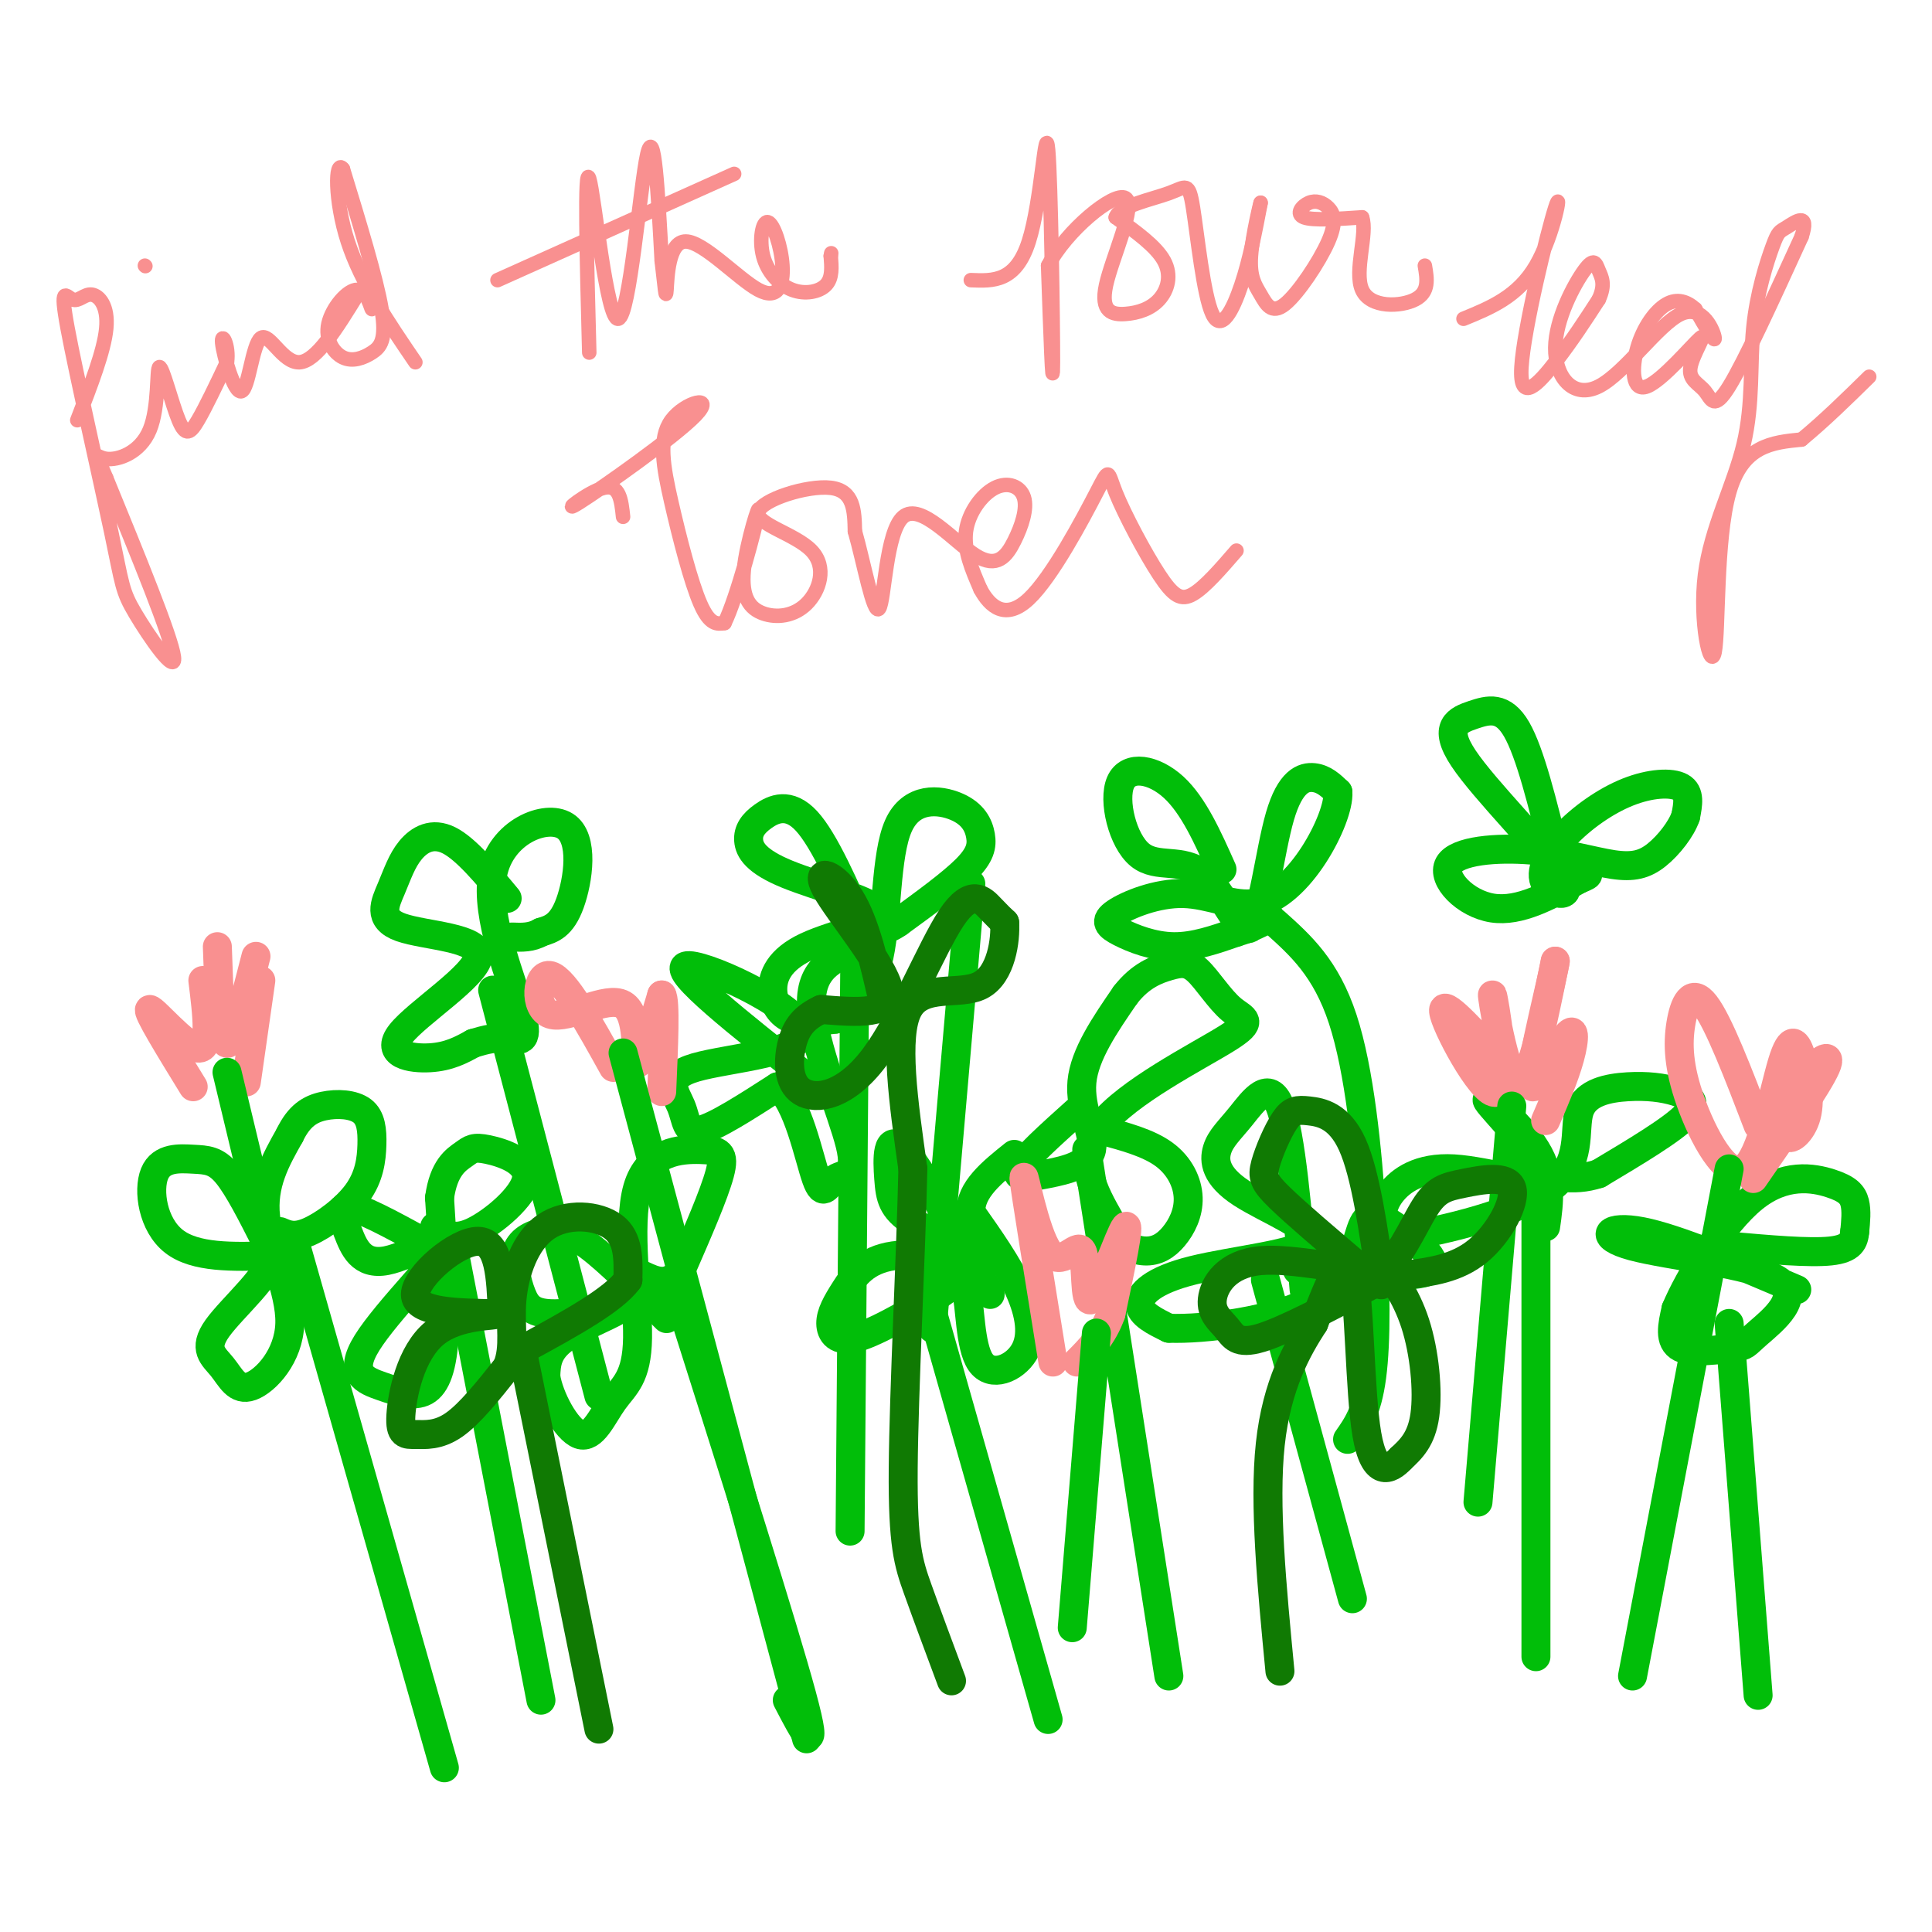 <svg viewBox='0 0 400 400' version='1.1' xmlns='http://www.w3.org/2000/svg' xmlns:xlink='http://www.w3.org/1999/xlink'><g fill='none' stroke='#01BE09' stroke-width='6' stroke-linecap='round' stroke-linejoin='round'><path d='M55,257c-2.831,-5.593 -5.662,-11.187 -8,-14c-2.338,-2.813 -4.183,-2.847 -7,-3c-2.817,-0.153 -6.604,-0.426 -8,3c-1.396,3.426 -0.399,10.550 4,14c4.399,3.450 12.199,3.225 20,3'/><path d='M56,260c0.598,3.476 -7.908,10.667 -11,15c-3.092,4.333 -0.771,5.807 1,8c1.771,2.193 2.990,5.103 6,4c3.010,-1.103 7.810,-6.220 8,-13c0.190,-6.780 -4.232,-15.223 -5,-22c-0.768,-6.777 2.116,-11.889 5,-17'/><path d='M60,235c1.909,-3.970 4.181,-5.395 7,-6c2.819,-0.605 6.183,-0.389 8,1c1.817,1.389 2.085,3.950 2,7c-0.085,3.050 -0.523,6.591 -3,10c-2.477,3.409 -6.993,6.688 -10,8c-3.007,1.312 -4.503,0.656 -6,0'/><path d='M138,273c-5.927,-5.942 -11.855,-11.884 -16,-15c-4.145,-3.116 -6.509,-3.407 -9,-3c-2.491,0.407 -5.109,1.513 -6,4c-0.891,2.487 -0.057,6.357 1,9c1.057,2.643 2.335,4.059 7,4c4.665,-0.059 12.718,-1.593 13,-1c0.282,0.593 -7.205,3.312 -11,6c-3.795,2.688 -3.897,5.344 -4,8'/><path d='M113,285c0.637,4.294 4.228,11.030 7,12c2.772,0.970 4.724,-3.828 7,-7c2.276,-3.172 4.875,-4.720 5,-13c0.125,-8.280 -2.224,-23.291 0,-31c2.224,-7.709 9.022,-8.114 13,-8c3.978,0.114 5.137,0.747 4,5c-1.137,4.253 -4.568,12.127 -8,20'/><path d='M141,263c-2.667,3.500 -5.333,2.250 -8,1'/><path d='M105,186c-4.259,-5.116 -8.517,-10.232 -12,-12c-3.483,-1.768 -6.190,-0.188 -8,2c-1.810,2.188 -2.724,4.985 -4,8c-1.276,3.015 -2.914,6.250 2,8c4.914,1.750 16.379,2.015 16,6c-0.379,3.985 -12.602,11.688 -16,16c-3.398,4.312 2.029,5.232 6,5c3.971,-0.232 6.485,-1.616 9,-3'/><path d='M98,216c2.635,-0.798 4.724,-1.294 7,-1c2.276,0.294 4.740,1.377 3,-5c-1.740,-6.377 -7.683,-20.214 -6,-29c1.683,-8.786 10.992,-12.519 15,-10c4.008,2.519 2.717,11.291 1,16c-1.717,4.709 -3.858,5.354 -6,6'/><path d='M112,193c-2.000,1.167 -4.000,1.083 -6,1'/><path d='M91,259c-7.395,-4.115 -14.790,-8.229 -18,-9c-3.210,-0.771 -2.235,1.802 -1,5c1.235,3.198 2.731,7.021 8,6c5.269,-1.021 14.310,-6.886 13,-4c-1.310,2.886 -12.970,14.522 -17,21c-4.030,6.478 -0.431,7.798 3,9c3.431,1.202 6.693,2.285 9,1c2.307,-1.285 3.659,-4.939 4,-12c0.341,-7.061 -0.330,-17.531 -1,-28'/><path d='M91,248c0.844,-6.260 3.456,-7.909 5,-9c1.544,-1.091 2.022,-1.622 5,-1c2.978,0.622 8.456,2.398 8,6c-0.456,3.602 -6.844,9.029 -11,11c-4.156,1.971 -6.078,0.485 -8,-1'/><path d='M205,268c-7.243,-13.146 -14.487,-26.292 -18,-30c-3.513,-3.708 -3.296,2.022 -3,6c0.296,3.978 0.673,6.205 5,9c4.327,2.795 12.606,6.160 12,7c-0.606,0.840 -10.096,-0.844 -16,0c-5.904,0.844 -8.222,4.216 -10,7c-1.778,2.784 -3.017,4.980 -3,7c0.017,2.020 1.291,3.863 5,3c3.709,-0.863 9.855,-4.431 16,-8'/><path d='M193,269c4.021,-2.591 6.072,-5.070 7,-2c0.928,3.070 0.733,11.689 3,15c2.267,3.311 6.995,1.315 9,-2c2.005,-3.315 1.287,-7.947 -1,-13c-2.287,-5.053 -6.144,-10.526 -10,-16'/><path d='M201,251c-0.167,-4.667 4.417,-8.333 9,-12'/><path d='M223,230c-5.448,4.890 -10.896,9.780 -12,12c-1.104,2.220 2.137,1.770 6,1c3.863,-0.770 8.348,-1.861 9,-5c0.652,-3.139 -2.528,-8.325 -2,-14c0.528,-5.675 4.764,-11.837 9,-18'/><path d='M233,206c3.155,-4.084 6.541,-5.295 9,-6c2.459,-0.705 3.990,-0.904 6,1c2.010,1.904 4.497,5.913 7,8c2.503,2.087 5.020,2.254 -1,6c-6.020,3.746 -20.577,11.070 -26,18c-5.423,6.930 -1.711,13.465 2,20'/><path d='M230,253c1.590,4.539 4.564,5.888 7,6c2.436,0.112 4.333,-1.011 6,-3c1.667,-1.989 3.103,-4.843 3,-8c-0.103,-3.157 -1.744,-6.616 -5,-9c-3.256,-2.384 -8.128,-3.692 -13,-5'/><path d='M179,193c-4.160,-9.498 -8.319,-18.997 -12,-23c-3.681,-4.003 -6.882,-2.511 -9,-1c-2.118,1.511 -3.152,3.042 -3,5c0.152,1.958 1.488,4.343 8,7c6.512,2.657 18.198,5.585 19,8c0.802,2.415 -9.280,4.317 -15,7c-5.720,2.683 -7.079,6.145 -7,9c0.079,2.855 1.594,5.101 4,6c2.406,0.899 5.703,0.449 9,0'/><path d='M173,211c3.361,-1.392 7.264,-4.870 9,-13c1.736,-8.130 1.305,-20.910 4,-27c2.695,-6.090 8.516,-5.488 12,-4c3.484,1.488 4.630,3.862 5,6c0.370,2.138 -0.037,4.039 -3,7c-2.963,2.961 -8.481,6.980 -14,11'/><path d='M186,191c-2.667,1.833 -2.333,0.917 -2,0'/><path d='M167,223c-13.926,-11.001 -27.851,-22.002 -25,-23c2.851,-0.998 22.479,8.006 24,13c1.521,4.994 -15.067,5.978 -22,8c-6.933,2.022 -4.213,5.083 -3,8c1.213,2.917 0.918,5.691 4,5c3.082,-0.691 9.541,-4.845 16,-9'/><path d='M161,225c4.137,2.911 6.479,14.689 8,19c1.521,4.311 2.222,1.156 4,0c1.778,-1.156 4.632,-0.311 3,-7c-1.632,-6.689 -7.752,-20.911 -8,-29c-0.248,-8.089 5.376,-10.044 11,-12'/><path d='M320,254c0.740,-5.159 1.480,-10.318 -2,-16c-3.480,-5.682 -11.181,-11.887 -10,-10c1.181,1.887 11.244,11.867 11,15c-0.244,3.133 -10.797,-0.579 -18,-1c-7.203,-0.421 -11.058,2.451 -13,5c-1.942,2.549 -1.971,4.774 -2,7'/><path d='M286,254c-0.934,1.905 -2.268,3.167 5,2c7.268,-1.167 23.138,-4.762 30,-10c6.862,-5.238 4.717,-12.119 6,-16c1.283,-3.881 5.993,-4.762 10,-5c4.007,-0.238 7.309,0.167 10,1c2.691,0.833 4.769,2.095 2,5c-2.769,2.905 -10.384,7.452 -18,12'/><path d='M331,243c-5.500,1.833 -10.250,0.417 -15,-1'/><path d='M322,177c-2.593,-10.562 -5.185,-21.125 -8,-26c-2.815,-4.875 -5.852,-4.064 -9,-3c-3.148,1.064 -6.406,2.380 -2,9c4.406,6.620 16.477,18.544 20,24c3.523,5.456 -1.504,4.445 -3,2c-1.496,-2.445 0.537,-6.326 4,-10c3.463,-3.674 8.355,-7.143 13,-9c4.645,-1.857 9.041,-2.102 11,-1c1.959,1.102 1.479,3.551 1,6'/><path d='M349,169c-0.854,2.569 -3.490,5.990 -6,8c-2.510,2.010 -4.894,2.608 -9,2c-4.106,-0.608 -9.936,-2.421 -17,-3c-7.064,-0.579 -15.363,0.075 -17,3c-1.637,2.925 3.390,8.121 9,9c5.610,0.879 11.805,-2.561 18,-6'/><path d='M327,182c3.000,-1.167 1.500,-1.083 0,-1'/><path d='M253,180c-2.946,-6.613 -5.892,-13.226 -10,-17c-4.108,-3.774 -9.379,-4.708 -11,-1c-1.621,3.708 0.407,12.060 4,15c3.593,2.940 8.750,0.470 13,4c4.250,3.530 7.593,13.060 10,11c2.407,-2.060 3.879,-15.708 6,-23c2.121,-7.292 4.892,-8.226 7,-8c2.108,0.226 3.554,1.613 5,3'/><path d='M277,164c0.185,2.755 -1.853,8.143 -5,13c-3.147,4.857 -7.404,9.181 -12,10c-4.596,0.819 -9.530,-1.869 -15,-2c-5.470,-0.131 -11.477,2.295 -14,4c-2.523,1.705 -1.564,2.690 1,4c2.564,1.310 6.733,2.946 11,3c4.267,0.054 8.634,-1.473 13,-3'/><path d='M256,193c3.333,-1.000 5.167,-2.000 7,-3'/><path d='M270,267c-1.357,-16.129 -2.714,-32.257 -5,-38c-2.286,-5.743 -5.501,-1.099 -8,2c-2.499,3.099 -4.283,4.653 -5,7c-0.717,2.347 -0.369,5.488 5,9c5.369,3.512 15.759,7.395 14,10c-1.759,2.605 -15.666,3.932 -24,6c-8.334,2.068 -11.095,4.877 -11,7c0.095,2.123 3.048,3.562 6,5'/><path d='M242,275c7.179,0.286 22.125,-1.498 30,-6c7.875,-4.502 8.678,-11.722 10,-15c1.322,-3.278 3.164,-2.613 7,0c3.836,2.613 9.668,7.175 7,9c-2.668,1.825 -13.834,0.912 -25,0'/><path d='M271,263c-4.167,0.000 -2.083,0.000 0,0'/><path d='M372,267c-12.360,-5.283 -24.720,-10.566 -32,-12c-7.280,-1.434 -9.479,0.981 -2,3c7.479,2.019 24.637,3.643 30,7c5.363,3.357 -1.068,8.446 -4,11c-2.932,2.554 -2.366,2.572 -5,3c-2.634,0.428 -8.467,1.265 -11,0c-2.533,-1.265 -1.767,-4.633 -1,-8'/><path d='M347,271c2.579,-6.220 9.526,-17.770 16,-23c6.474,-5.230 12.474,-4.139 16,-3c3.526,1.139 4.579,2.325 5,4c0.421,1.675 0.211,3.837 0,6'/><path d='M384,255c-0.178,1.867 -0.622,3.533 -5,4c-4.378,0.467 -12.689,-0.267 -21,-1'/><path d='M358,274c0.000,0.000 6.000,77.000 6,77'/><path d='M262,265c0.000,0.000 18.000,66.000 18,66'/><path d='M225,238c0.000,0.000 17.000,109.000 17,109'/><path d='M192,268c0.000,0.000 25.000,88.000 25,88'/><path d='M140,267c11.083,34.917 22.167,69.833 26,84c3.833,14.167 0.417,7.583 -3,1'/><path d='M94,259c0.000,0.000 18.000,93.000 18,93'/><path d='M61,257c0.000,0.000 31.000,109.000 31,109'/><path d='M102,205c0.000,0.000 22.000,84.000 22,84'/><path d='M177,196c0.000,0.000 -1.000,121.000 -1,121'/><path d='M201,183c0.000,0.000 -8.000,92.000 -8,92'/><path d='M264,191c5.268,4.720 10.536,9.440 14,20c3.464,10.560 5.125,26.958 6,41c0.875,14.042 0.964,25.726 0,33c-0.964,7.274 -2.982,10.137 -5,13'/><path d='M318,252c0.000,0.000 0.000,91.000 0,91'/></g>
<g fill='none' stroke='#F99090' stroke-width='6' stroke-linecap='round' stroke-linejoin='round'><path d='M40,225c-4.889,-7.956 -9.778,-15.911 -9,-16c0.778,-0.089 7.222,7.689 10,8c2.778,0.311 1.889,-6.844 1,-14'/><path d='M45,196c0.333,9.833 0.667,19.667 2,20c1.333,0.333 3.667,-8.833 6,-18'/><path d='M54,203c0.000,0.000 -3.000,21.000 -3,21'/><path d='M127,221c-5.056,-9.115 -10.112,-18.230 -13,-19c-2.888,-0.770 -3.609,6.804 0,8c3.609,1.196 11.549,-3.986 15,-2c3.451,1.986 2.415,11.139 3,12c0.585,0.861 2.793,-6.569 5,-14'/><path d='M137,206c0.833,1.000 0.417,10.500 0,20'/><path d='M218,282c-2.890,-17.880 -5.779,-35.761 -6,-38c-0.221,-2.239 2.228,11.162 5,15c2.772,3.838 5.867,-1.889 7,0c1.133,1.889 0.305,11.393 2,10c1.695,-1.393 5.913,-13.684 7,-15c1.087,-1.316 -0.956,8.342 -3,18'/><path d='M230,272c-1.667,4.667 -4.333,7.333 -7,10'/><path d='M309,218c-5.530,-5.982 -11.059,-11.965 -10,-8c1.059,3.965 8.707,17.877 11,16c2.293,-1.877 -0.767,-19.544 -1,-20c-0.233,-0.456 2.362,16.298 5,18c2.638,1.702 5.319,-11.649 8,-25'/><path d='M322,199c-0.287,2.362 -5.005,20.767 -5,25c0.005,4.233 4.732,-5.707 7,-9c2.268,-3.293 2.077,0.059 1,4c-1.077,3.941 -3.038,8.470 -5,13'/><path d='M364,233c-4.096,-10.693 -8.192,-21.387 -11,-25c-2.808,-3.613 -4.327,-0.147 -5,4c-0.673,4.147 -0.501,8.975 2,16c2.501,7.025 7.332,16.249 11,14c3.668,-2.249 6.173,-15.970 8,-22c1.827,-6.030 2.974,-4.369 4,-1c1.026,3.369 1.930,8.445 1,12c-0.930,3.555 -3.694,5.587 -4,4c-0.306,-1.587 1.847,-6.794 4,-12'/><path d='M374,223c2.178,-3.333 5.622,-5.667 4,-2c-1.622,3.667 -8.311,13.333 -15,23'/></g>
<g fill='none' stroke='#01BE09' stroke-width='6' stroke-linecap='round' stroke-linejoin='round'><path d='M47,222c0.000,0.000 6.000,25.000 6,25'/><path d='M129,218c0.000,0.000 38.000,142.000 38,142'/><path d='M227,276c0.000,0.000 -5.000,61.000 -5,61'/><path d='M313,229c0.000,0.000 -7.000,82.000 -7,82'/><path d='M358,242c0.000,0.000 -20.000,105.000 -20,105'/></g>
<g fill='none' stroke='#107A03' stroke-width='6' stroke-linecap='round' stroke-linejoin='round'><path d='M104,272c-0.289,-7.467 -0.578,-14.933 -5,-15c-4.422,-0.067 -12.978,7.267 -13,11c-0.022,3.733 8.489,3.867 17,4'/><path d='M103,272c0.134,0.556 -8.030,-0.053 -13,4c-4.970,4.053 -6.744,12.767 -7,17c-0.256,4.233 1.008,3.986 3,4c1.992,0.014 4.712,0.290 8,-2c3.288,-2.290 7.144,-7.145 11,-12'/><path d='M105,283c1.718,-4.153 0.512,-8.536 1,-14c0.488,-5.464 2.670,-12.010 7,-15c4.330,-2.990 10.809,-2.426 14,0c3.191,2.426 3.096,6.713 3,11'/><path d='M130,265c-3.000,4.167 -12.000,9.083 -21,14'/><path d='M108,279c0.000,0.000 16.000,79.000 16,79'/><path d='M183,208c-1.923,-8.470 -3.845,-16.940 -7,-22c-3.155,-5.060 -7.542,-6.708 -5,-2c2.542,4.708 12.012,15.774 13,21c0.988,5.226 -6.506,4.613 -14,4'/><path d='M170,209c-3.463,1.607 -5.122,3.624 -6,7c-0.878,3.376 -0.976,8.112 2,10c2.976,1.888 9.024,0.929 15,-7c5.976,-7.929 11.878,-22.827 16,-29c4.122,-6.173 6.463,-3.621 8,-2c1.537,1.621 2.268,2.310 3,3'/><path d='M208,191c0.238,3.500 -0.667,10.750 -5,13c-4.333,2.250 -12.095,-0.500 -15,5c-2.905,5.500 -0.952,19.250 1,33'/><path d='M189,242c-0.393,17.869 -1.875,46.042 -2,62c-0.125,15.958 1.107,19.702 3,25c1.893,5.298 4.446,12.149 7,19'/><path d='M286,266c-1.636,-11.468 -3.273,-22.935 -6,-29c-2.727,-6.065 -6.546,-6.727 -9,-7c-2.454,-0.273 -3.544,-0.156 -5,2c-1.456,2.156 -3.276,6.350 -4,9c-0.724,2.650 -0.350,3.757 3,7c3.350,3.243 9.675,8.621 16,14'/><path d='M281,262c-1.409,1.533 -12.933,-1.633 -20,-1c-7.067,0.633 -9.678,5.067 -10,8c-0.322,2.933 1.644,4.367 3,6c1.356,1.633 2.102,3.467 7,2c4.898,-1.467 13.949,-6.233 23,-11'/><path d='M284,266c5.744,-5.057 8.603,-12.200 11,-16c2.397,-3.800 4.333,-4.256 8,-5c3.667,-0.744 9.064,-1.777 10,1c0.936,2.777 -2.590,9.365 -7,13c-4.410,3.635 -9.705,4.318 -15,5'/><path d='M291,264c-3.542,0.155 -4.898,-1.959 -4,-1c0.898,0.959 4.049,4.989 6,11c1.951,6.011 2.700,14.003 2,19c-0.700,4.997 -2.850,6.998 -5,9'/><path d='M290,302c-2.274,2.417 -5.458,3.958 -7,-5c-1.542,-8.958 -1.440,-28.417 -3,-34c-1.560,-5.583 -4.780,2.708 -8,11'/><path d='M272,274c-3.333,5.178 -7.667,12.622 -9,25c-1.333,12.378 0.333,29.689 2,47'/></g>
<g fill='none' stroke='#F99090' stroke-width='3' stroke-linecap='round' stroke-linejoin='round'><path d='M16,87c2.781,-7.172 5.561,-14.344 6,-19c0.439,-4.656 -1.465,-6.796 -3,-7c-1.535,-0.204 -2.701,1.529 -4,1c-1.299,-0.529 -2.732,-3.321 -1,6c1.732,9.321 6.629,30.756 9,42c2.371,11.244 2.215,12.296 5,17c2.785,4.704 8.510,13.058 8,9c-0.510,-4.058 -7.255,-20.529 -14,-37'/><path d='M22,99c-2.694,-6.522 -2.428,-4.328 0,-4c2.428,0.328 7.018,-1.210 9,-6c1.982,-4.790 1.356,-12.830 2,-13c0.644,-0.170 2.558,7.531 4,11c1.442,3.469 2.412,2.705 4,0c1.588,-2.705 3.794,-7.353 6,-12'/><path d='M47,75c0.500,-3.581 -1.250,-6.534 -1,-4c0.250,2.534 2.500,10.556 4,10c1.500,-0.556 2.250,-9.688 4,-11c1.750,-1.312 4.500,5.197 8,5c3.500,-0.197 7.750,-7.098 12,-14'/><path d='M74,61c2.613,-1.160 3.146,2.939 3,3c-0.146,0.061 -0.972,-3.915 -3,-4c-2.028,-0.085 -5.259,3.720 -6,7c-0.741,3.280 1.008,6.034 3,7c1.992,0.966 4.229,0.145 6,-1c1.771,-1.145 3.078,-2.613 2,-9c-1.078,-6.387 -4.539,-17.694 -8,-29'/><path d='M71,35c-1.644,-2.289 -1.756,6.489 1,15c2.756,8.511 8.378,16.756 14,25'/><path d='M30,55c0.000,0.000 0.100,0.100 0.1,0.1'/><path d='M122,73c-0.518,-19.637 -1.036,-39.274 0,-36c1.036,3.274 3.625,29.458 6,29c2.375,-0.458 4.536,-27.560 6,-34c1.464,-6.440 2.232,7.780 3,22'/><path d='M137,54c0.667,5.542 0.835,8.396 1,6c0.165,-2.396 0.327,-10.041 4,-10c3.673,0.041 10.856,7.767 15,10c4.144,2.233 5.247,-1.026 5,-5c-0.247,-3.974 -1.845,-8.661 -3,-9c-1.155,-0.339 -1.866,3.672 -1,7c0.866,3.328 3.310,5.973 6,7c2.690,1.027 5.626,0.436 7,-1c1.374,-1.436 1.187,-3.718 1,-6'/><path d='M172,53c0.167,-1.000 0.083,-0.500 0,0'/><path d='M201,58c4.655,0.196 9.310,0.393 12,-8c2.690,-8.393 3.417,-25.375 4,-19c0.583,6.375 1.024,36.107 1,44c-0.024,7.893 -0.512,-6.054 -1,-20'/><path d='M217,55c3.750,-7.254 13.625,-15.389 16,-14c2.375,1.389 -2.750,12.300 -4,18c-1.250,5.700 1.376,6.188 4,6c2.624,-0.188 5.245,-1.050 7,-3c1.755,-1.950 2.644,-4.986 1,-8c-1.644,-3.014 -5.822,-6.007 -10,-9'/><path d='M231,45c0.684,-2.338 7.393,-3.685 11,-5c3.607,-1.315 4.111,-2.600 5,3c0.889,5.600 2.162,18.085 4,22c1.838,3.915 4.239,-0.738 6,-6c1.761,-5.262 2.880,-11.131 4,-17'/><path d='M261,42c0.087,-0.542 -1.694,6.602 -2,11c-0.306,4.398 0.863,6.051 2,8c1.137,1.949 2.243,4.194 5,2c2.757,-2.194 7.164,-8.825 9,-13c1.836,-4.175 1.100,-5.892 0,-7c-1.100,-1.108 -2.565,-1.606 -4,-1c-1.435,0.606 -2.838,2.316 -1,3c1.838,0.684 6.919,0.342 12,0'/><path d='M282,45c1.226,3.190 -1.708,11.167 0,15c1.708,3.833 8.060,3.524 11,2c2.940,-1.524 2.470,-4.262 2,-7'/><path d='M103,58c0.000,0.000 49.000,-22.000 49,-22'/><path d='M303,66c5.633,-2.303 11.266,-4.606 15,-11c3.734,-6.394 5.568,-16.879 4,-12c-1.568,4.879 -6.537,25.121 -7,33c-0.463,7.879 3.582,3.394 7,-1c3.418,-4.394 6.209,-8.697 9,-13'/><path d='M331,62c1.455,-3.164 0.593,-4.575 0,-6c-0.593,-1.425 -0.915,-2.866 -3,0c-2.085,2.866 -5.932,10.039 -6,16c-0.068,5.961 3.641,10.711 9,8c5.359,-2.711 12.366,-12.884 17,-15c4.634,-2.116 6.895,3.824 7,5c0.105,1.176 -1.948,-2.412 -4,-6'/><path d='M351,64c-1.632,-1.521 -3.713,-2.325 -6,-1c-2.287,1.325 -4.782,4.778 -6,9c-1.218,4.222 -1.160,9.213 2,8c3.160,-1.213 9.421,-8.632 11,-10c1.579,-1.368 -1.525,3.314 -2,6c-0.475,2.686 1.680,3.377 3,5c1.320,1.623 1.806,4.178 5,-1c3.194,-5.178 9.097,-18.089 15,-31'/><path d='M373,49c1.757,-5.296 -1.351,-3.035 -3,-2c-1.649,1.035 -1.838,0.843 -3,4c-1.162,3.157 -3.296,9.663 -4,17c-0.704,7.337 0.021,15.505 -2,24c-2.021,8.495 -6.789,17.318 -8,27c-1.211,9.682 1.136,20.222 2,16c0.864,-4.222 0.247,-23.206 3,-33c2.753,-9.794 8.877,-10.397 15,-11'/><path d='M373,91c4.833,-4.000 9.417,-8.500 14,-13'/><path d='M129,107c-0.358,-3.405 -0.717,-6.809 -4,-6c-3.283,0.809 -9.492,5.832 -5,3c4.492,-2.832 19.684,-13.518 24,-18c4.316,-4.482 -2.245,-2.758 -5,1c-2.755,3.758 -1.703,9.550 0,17c1.703,7.450 4.058,16.557 6,21c1.942,4.443 3.471,4.221 5,4'/><path d='M150,129c2.573,-5.175 6.504,-20.112 7,-23c0.496,-2.888 -2.444,6.272 -3,12c-0.556,5.728 1.273,8.025 4,9c2.727,0.975 6.352,0.629 9,-2c2.648,-2.629 4.318,-7.540 1,-11c-3.318,-3.460 -11.624,-5.470 -11,-8c0.624,-2.530 10.178,-5.580 15,-5c4.822,0.580 4.911,4.790 5,9'/><path d='M177,110c1.815,6.303 3.853,17.561 5,16c1.147,-1.561 1.401,-15.942 5,-19c3.599,-3.058 10.541,5.205 15,8c4.459,2.795 6.435,0.122 8,-3c1.565,-3.122 2.718,-6.692 2,-9c-0.718,-2.308 -3.309,-3.352 -6,-2c-2.691,1.352 -5.483,5.101 -6,9c-0.517,3.899 1.242,7.950 3,12'/><path d='M203,122c1.911,3.577 5.189,6.520 10,2c4.811,-4.520 11.154,-16.504 14,-22c2.846,-5.496 2.196,-4.504 4,0c1.804,4.504 6.063,12.520 9,17c2.937,4.480 4.554,5.423 7,4c2.446,-1.423 5.723,-5.211 9,-9'/></g>
</svg>